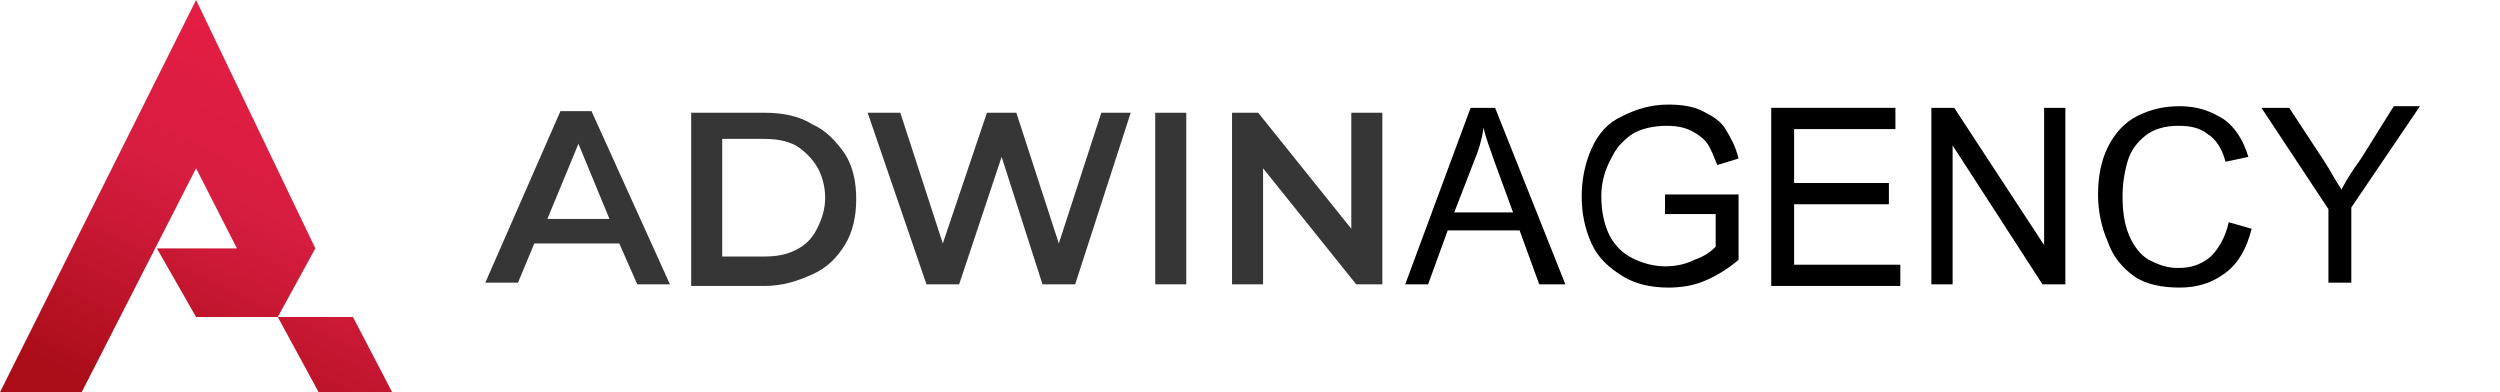 <?xml version="1.0" encoding="utf-8"?>
<!-- Generator: Adobe Illustrator 22.1.0, SVG Export Plug-In . SVG Version: 6.00 Build 0)  -->
<svg version="1.1" id="Слой_1" xmlns="http://www.w3.org/2000/svg" xmlns:xlink="http://www.w3.org/1999/xlink" x="0px" y="0px"
	 viewBox="0 0 153 24" style="enable-background:new 0 0 153 24;" xml:space="preserve">
<style type="text/css">
	.st0{enable-background:new    ;}
	.st1{fill:#363636;}
	.st2{fill:url(#SVGID_1_);}
</style>
<g class="st0">
	<path class="st1" d="M37.9,14.9h-5.2l-1,2.4h-2l4.6-10.5h1.9L41,17.4h-2L37.9,14.9z M37.3,13.4l-1.9-4.6l-1.9,4.6H37.3z"/>
	<path class="st1" d="M42.3,6.9h4.5c1.1,0,2.1,0.2,2.9,0.7c0.9,0.4,1.5,1.1,2,1.8c0.5,0.8,0.7,1.7,0.7,2.8c0,1-0.2,2-0.7,2.8
		c-0.5,0.8-1.1,1.4-2,1.8c-0.9,0.4-1.8,0.7-2.9,0.7h-4.5V6.9z M46.7,15.7c0.8,0,1.4-0.1,2-0.4c0.6-0.3,1-0.7,1.3-1.3
		s0.5-1.2,0.5-1.9s-0.2-1.4-0.5-1.9c-0.3-0.5-0.8-1-1.3-1.3c-0.6-0.3-1.2-0.4-2-0.4h-2.5v7.2H46.7z"/>
	<path class="st1" d="M69.2,6.9l-3.4,10.5h-2l-2.5-7.8l-2.6,7.8h-2L53.1,6.9h2l2.6,8l2.7-8h1.8l2.6,8l2.6-8H69.2z"/>
	<path class="st1" d="M70.7,6.9h1.9v10.5h-1.9V6.9z"/>
	<path class="st1" d="M84.6,6.9v10.5H83l-5.7-7.1v7.1h-1.9V6.9H77l5.7,7.1V6.9H84.6z"/>
</g>
<g>
	<path d="M86,17.4l4-10.8h1.5l4.3,10.8h-1.6L93,14.1h-4.4l-1.2,3.3H86z M89,13h3.6l-1.1-3c-0.3-0.9-0.6-1.6-0.7-2.2
		c-0.1,0.7-0.3,1.4-0.6,2.1L89,13z"/>
	<path d="M101.9,13.2v-1.3l4.5,0v4c-0.7,0.6-1.4,1-2.1,1.3c-0.7,0.3-1.5,0.4-2.2,0.4c-1,0-2-0.2-2.8-0.7s-1.5-1.1-1.9-2
		s-0.6-1.8-0.6-2.9c0-1,0.2-2,0.6-2.9c0.4-0.9,1-1.6,1.9-2c0.8-0.4,1.7-0.7,2.8-0.7c0.8,0,1.5,0.1,2.1,0.4s1.1,0.6,1.4,1.1
		c0.3,0.5,0.6,1,0.8,1.8l-1.3,0.4c-0.2-0.5-0.4-1-0.6-1.3c-0.2-0.3-0.6-0.6-1-0.8s-0.9-0.3-1.5-0.3c-0.6,0-1.2,0.1-1.7,0.3
		s-0.8,0.5-1.1,0.8s-0.5,0.7-0.7,1.1C98.2,10.5,98,11.2,98,12c0,1,0.2,1.8,0.5,2.4c0.3,0.6,0.8,1.1,1.4,1.4c0.6,0.3,1.3,0.5,2,0.5
		c0.6,0,1.2-0.1,1.8-0.4c0.6-0.2,1-0.5,1.3-0.8v-2H101.9z"/>
	<path d="M108.4,17.4V6.6h7.6v1.3h-6.2v3.3h5.8v1.3h-5.8v3.7h6.5v1.3H108.4z"/>
	<path d="M118.2,17.4V6.6h1.4l5.5,8.4V6.6h1.3v10.8h-1.4l-5.5-8.5v8.5H118.2z"/>
	<path d="M136.4,13.6l1.4,0.4c-0.3,1.2-0.8,2.1-1.6,2.7c-0.8,0.6-1.7,0.9-2.8,0.9c-1.1,0-2.1-0.2-2.8-0.7s-1.3-1.2-1.6-2.1
		c-0.4-0.9-0.6-1.9-0.6-2.9c0-1.1,0.2-2.1,0.6-2.9s1-1.5,1.8-1.9c0.8-0.4,1.6-0.6,2.6-0.6c1.1,0,1.9,0.3,2.7,0.8
		c0.7,0.5,1.2,1.3,1.5,2.3l-1.4,0.3c-0.2-0.8-0.6-1.4-1.1-1.7c-0.5-0.4-1.1-0.5-1.8-0.5c-0.8,0-1.5,0.2-2,0.6
		c-0.5,0.4-0.9,0.9-1.1,1.6c-0.2,0.7-0.3,1.4-0.3,2.1c0,0.9,0.1,1.7,0.4,2.4c0.3,0.7,0.7,1.2,1.2,1.5c0.6,0.3,1.1,0.5,1.8,0.5
		c0.8,0,1.4-0.2,2-0.7C135.8,15.2,136.2,14.5,136.4,13.6z"/>
	<path d="M142.5,17.4v-4.6l-4.1-6.2h1.7l2.1,3.2c0.4,0.6,0.7,1.2,1.1,1.8c0.3-0.6,0.7-1.2,1.2-1.9l2-3.2h1.6l-4.2,6.2v4.6H142.5z"/>
</g>
<linearGradient id="SVGID_1_" gradientUnits="userSpaceOnUse" x1="11.003" y1="-2.139" x2="22.192" y2="21.858" gradientTransform="matrix(1 0 0 -1 0 24)">
	<stop  offset="0" style="stop-color:#AB0D19"/>
	<stop  offset="0.515" style="stop-color:#D61D40"/>
	<stop  offset="1" style="stop-color:#E81D44"/>
</linearGradient>
<polygon class="st2" points="5,24 12,10.3 14.5,15.2 9.6,15.2 12,19.4 21.6,19.4 24,24 19.5,24 17,19.4 19.3,15.2 12,0 0,24 "/>
</svg>
